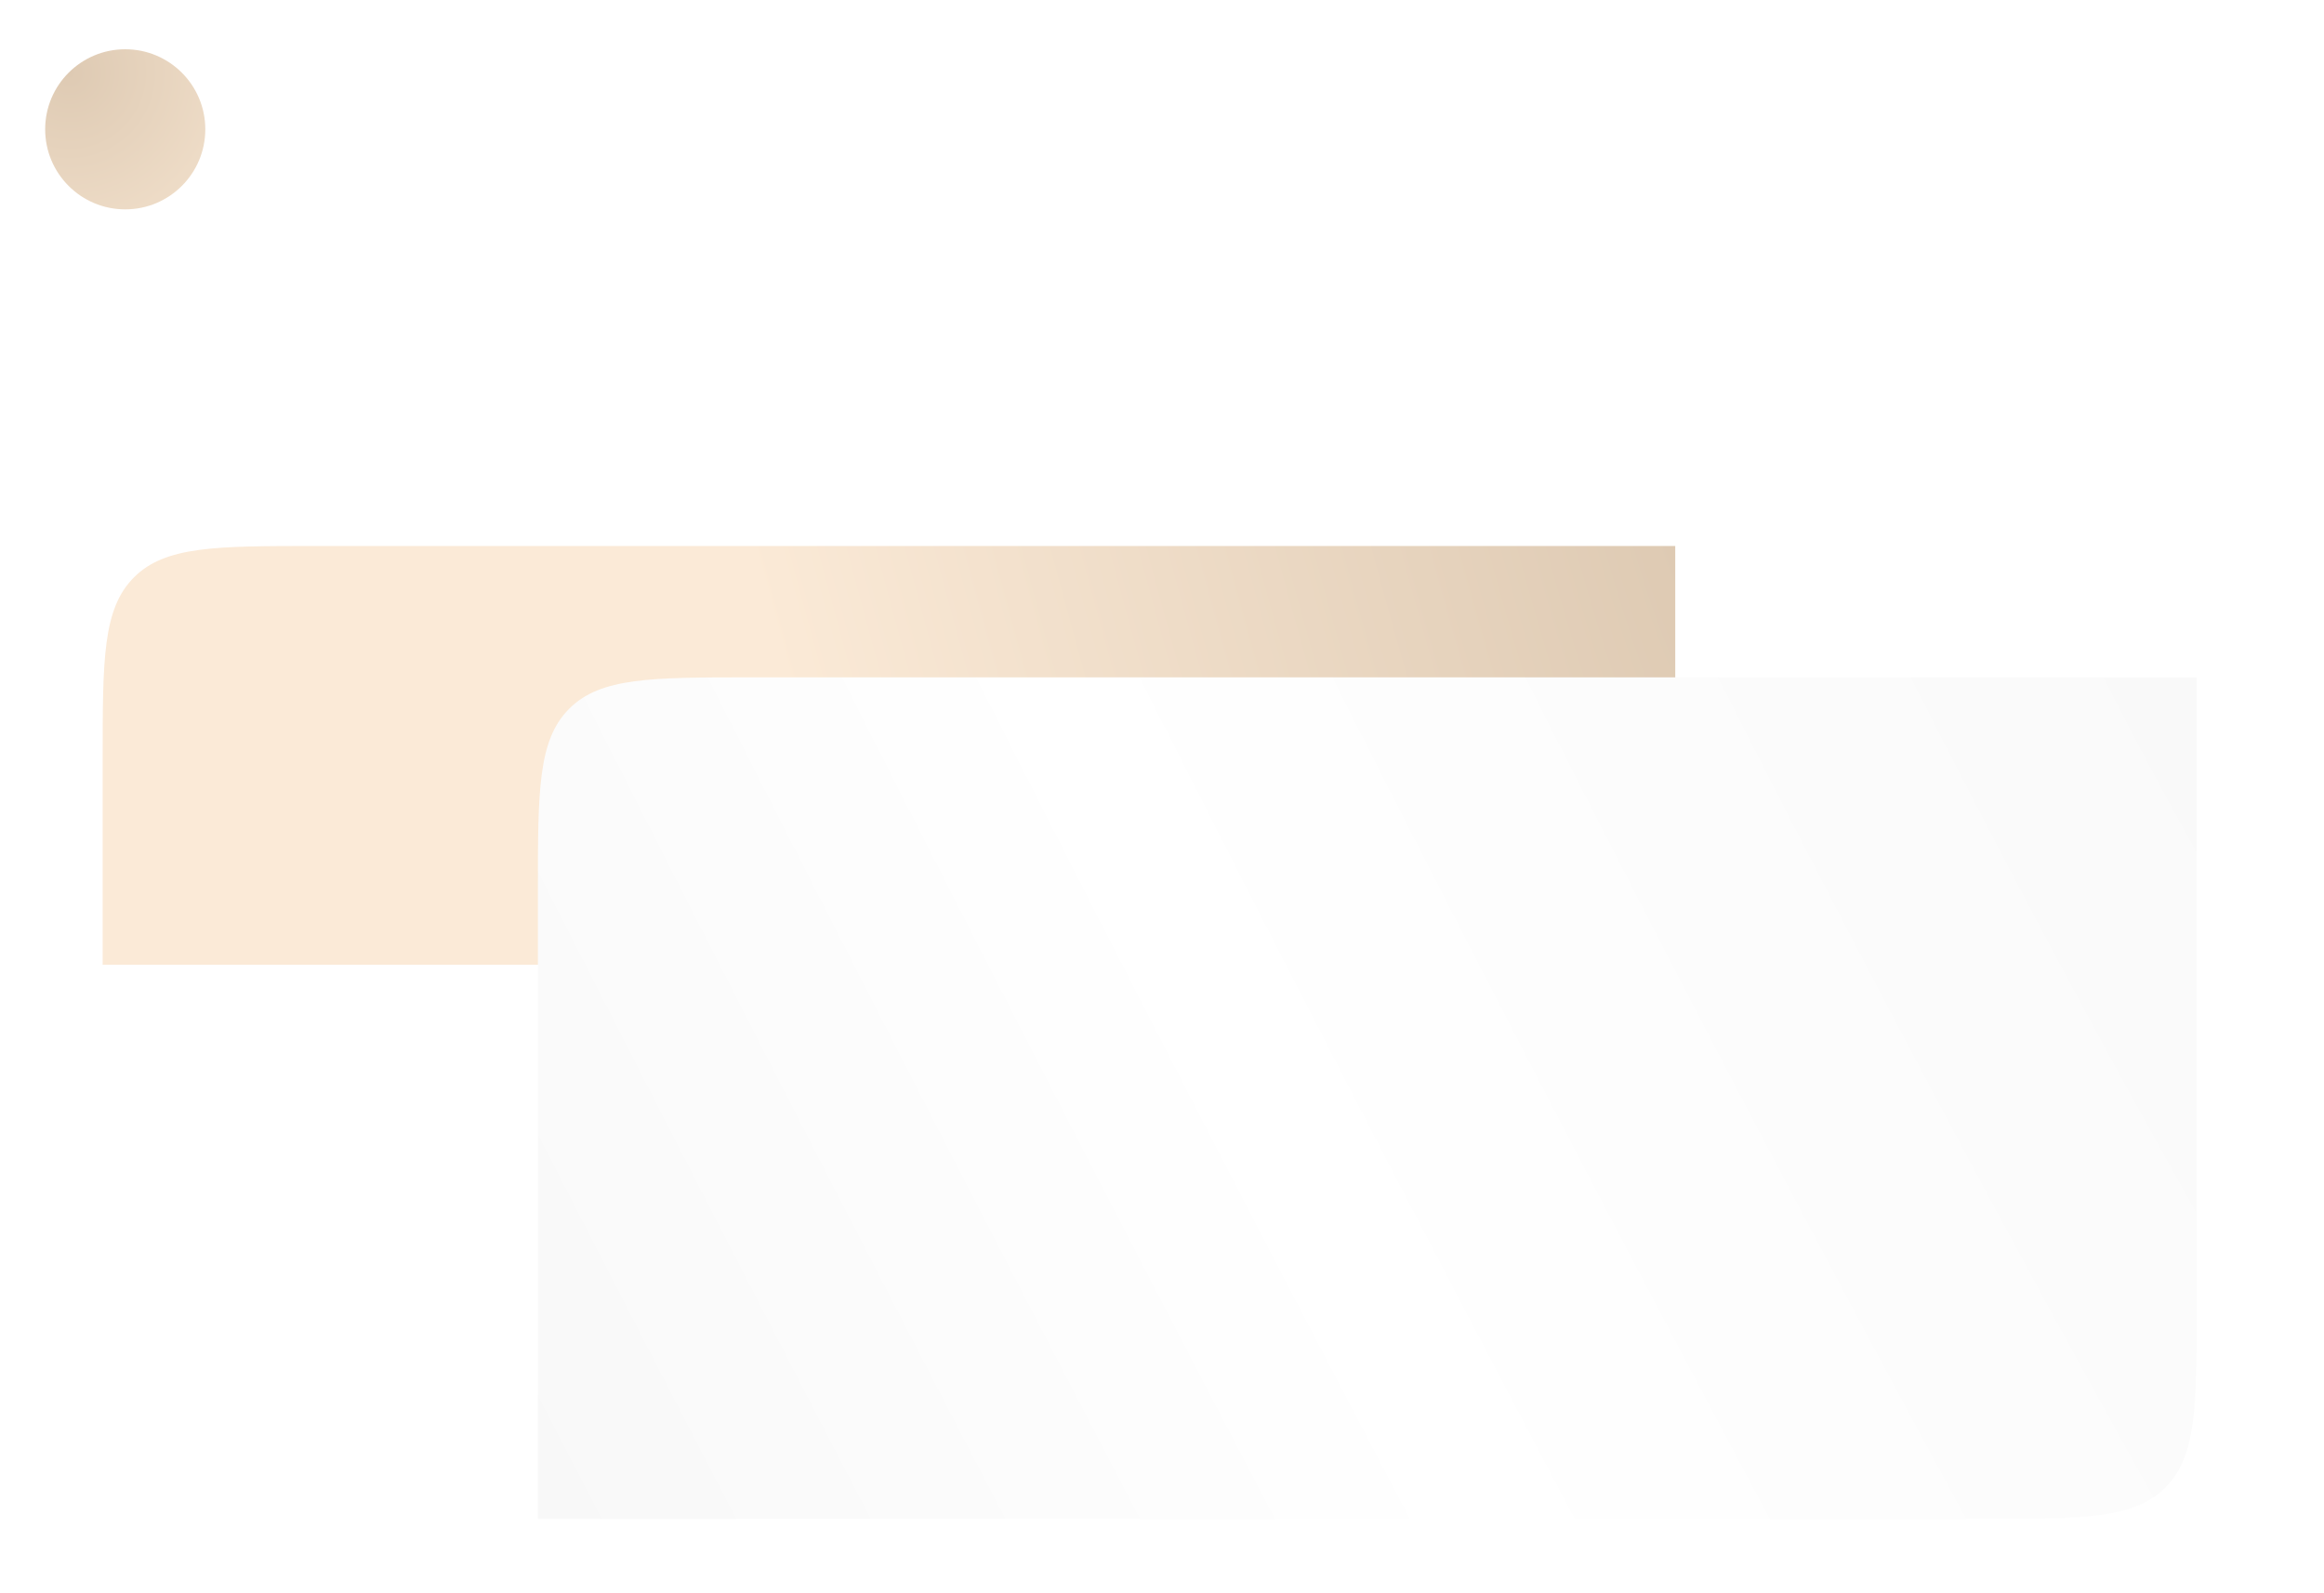 <?xml version="1.0" encoding="UTF-8"?> <svg xmlns="http://www.w3.org/2000/svg" width="566" height="388" viewBox="0 0 566 388" fill="none"> <path d="M25 185.14C25 160.561 25 148.271 32.636 140.636C40.272 133 52.561 133 77.14 133H408V182.86C408 207.439 408 219.729 400.364 227.364C392.729 235 380.439 235 355.86 235H25V185.14Z" fill="url(#paint0_radial_86_180)"></path> <g filter="url(#filter0_dddd_86_180)"> <path d="M21 71.14C21 46.561 21 34.272 28.636 26.636C36.272 19 48.561 19 73.14 19H425V171.86C425 196.439 425 208.729 417.364 216.364C409.729 224 397.439 224 372.86 224H21V71.14Z" fill="url(#paint1_radial_86_180)"></path> </g> <circle cx="30.5" cy="31.5" r="19.5" fill="url(#paint2_radial_86_180)"></circle> <g filter="url(#filter1_ddddd_86_180)"> <path d="M29.577 26.003H31.423V30.704H38.307C38.552 30.704 38.787 30.607 38.96 30.433C39.133 30.26 39.23 30.025 39.23 29.78V26.926C39.23 26.681 39.133 26.447 38.96 26.273C38.787 26.1 38.552 26.003 38.307 26.003H35.796C36.136 25.303 36.215 24.504 36.019 23.751C35.824 22.997 35.365 22.338 34.727 21.892C34.09 21.447 33.313 21.243 32.538 21.317C31.764 21.392 31.041 21.741 30.5 22.301C29.958 21.744 29.236 21.398 28.463 21.325C27.689 21.251 26.915 21.456 26.278 21.901C25.641 22.346 25.184 23.003 24.987 23.754C24.79 24.506 24.867 25.303 25.203 26.003H22.693C22.448 26.003 22.213 26.1 22.04 26.273C21.867 26.447 21.77 26.681 21.77 26.926V29.78C21.77 30.025 21.867 30.26 22.04 30.433C22.126 30.519 22.228 30.587 22.34 30.634C22.452 30.68 22.572 30.704 22.693 30.704H29.577V26.003ZM31.423 24.576C31.423 24.294 31.507 24.018 31.664 23.783C31.821 23.549 32.044 23.366 32.304 23.258C32.565 23.149 32.852 23.121 33.129 23.176C33.406 23.231 33.66 23.367 33.859 23.567C34.059 23.767 34.195 24.021 34.25 24.298C34.305 24.574 34.277 24.861 34.169 25.122C34.061 25.383 33.878 25.606 33.643 25.762C33.409 25.919 33.133 26.003 32.85 26.003H31.423V24.576ZM26.723 24.576C26.723 24.198 26.873 23.834 27.14 23.567C27.408 23.299 27.771 23.149 28.15 23.149C28.528 23.149 28.891 23.299 29.159 23.567C29.426 23.834 29.577 24.198 29.577 24.576V26.003H28.15C27.771 26.003 27.408 25.853 27.14 25.585C26.873 25.317 26.723 24.954 26.723 24.576ZM31.423 40.106H36.964C37.209 40.106 37.444 40.008 37.617 39.835C37.79 39.662 37.887 39.427 37.887 39.182V32.047H31.423V40.106ZM23.113 39.182C23.113 39.427 23.21 39.662 23.383 39.835C23.556 40.008 23.791 40.106 24.036 40.106H29.577V32.047H23.113V39.182Z" fill="white"></path> </g> <defs> <filter id="filter0_dddd_86_180" x="0" y="0" width="566" height="388" filterUnits="userSpaceOnUse" color-interpolation-filters="sRGB"> <feFlood flood-opacity="0" result="BackgroundImageFix"></feFlood> <feColorMatrix in="SourceAlpha" type="matrix" values="0 0 0 0 0 0 0 0 0 0 0 0 0 0 0 0 0 0 127 0" result="hardAlpha"></feColorMatrix> <feOffset></feOffset> <feColorMatrix type="matrix" values="0 0 0 0 0 0 0 0 0 0 0 0 0 0 0 0 0 0 0.03 0"></feColorMatrix> <feBlend mode="normal" in2="BackgroundImageFix" result="effect1_dropShadow_86_180"></feBlend> <feColorMatrix in="SourceAlpha" type="matrix" values="0 0 0 0 0 0 0 0 0 0 0 0 0 0 0 0 0 0 127 0" result="hardAlpha"></feColorMatrix> <feOffset dx="8" dy="10"></feOffset> <feGaussianBlur stdDeviation="14.5"></feGaussianBlur> <feColorMatrix type="matrix" values="0 0 0 0 0 0 0 0 0 0 0 0 0 0 0 0 0 0 0.03 0"></feColorMatrix> <feBlend mode="normal" in2="effect1_dropShadow_86_180" result="effect2_dropShadow_86_180"></feBlend> <feColorMatrix in="SourceAlpha" type="matrix" values="0 0 0 0 0 0 0 0 0 0 0 0 0 0 0 0 0 0 127 0" result="hardAlpha"></feColorMatrix> <feOffset dx="31" dy="42"></feOffset> <feGaussianBlur stdDeviation="26"></feGaussianBlur> <feColorMatrix type="matrix" values="0 0 0 0 0 0 0 0 0 0 0 0 0 0 0 0 0 0 0.03 0"></feColorMatrix> <feBlend mode="normal" in2="effect2_dropShadow_86_180" result="effect3_dropShadow_86_180"></feBlend> <feColorMatrix in="SourceAlpha" type="matrix" values="0 0 0 0 0 0 0 0 0 0 0 0 0 0 0 0 0 0 127 0" result="hardAlpha"></feColorMatrix> <feOffset dx="71" dy="94"></feOffset> <feGaussianBlur stdDeviation="35"></feGaussianBlur> <feColorMatrix type="matrix" values="0 0 0 0 0 0 0 0 0 0 0 0 0 0 0 0 0 0 0.02 0"></feColorMatrix> <feBlend mode="normal" in2="effect3_dropShadow_86_180" result="effect4_dropShadow_86_180"></feBlend> <feBlend mode="normal" in="SourceGraphic" in2="effect4_dropShadow_86_180" result="shape"></feBlend> </filter> <filter id="filter1_ddddd_86_180" x="16.755" y="18.959" width="40.49" height="44.49" filterUnits="userSpaceOnUse" color-interpolation-filters="sRGB"> <feFlood flood-opacity="0" result="BackgroundImageFix"></feFlood> <feColorMatrix in="SourceAlpha" type="matrix" values="0 0 0 0 0 0 0 0 0 0 0 0 0 0 0 0 0 0 127 0" result="hardAlpha"></feColorMatrix> <feOffset></feOffset> <feColorMatrix type="matrix" values="0 0 0 0 0 0 0 0 0 0 0 0 0 0 0 0 0 0 0.1 0"></feColorMatrix> <feBlend mode="normal" in2="BackgroundImageFix" result="effect1_dropShadow_86_180"></feBlend> <feColorMatrix in="SourceAlpha" type="matrix" values="0 0 0 0 0 0 0 0 0 0 0 0 0 0 0 0 0 0 127 0" result="hardAlpha"></feColorMatrix> <feOffset dx="1" dy="1"></feOffset> <feGaussianBlur stdDeviation="1"></feGaussianBlur> <feColorMatrix type="matrix" values="0 0 0 0 0 0 0 0 0 0 0 0 0 0 0 0 0 0 0.1 0"></feColorMatrix> <feBlend mode="normal" in2="effect1_dropShadow_86_180" result="effect2_dropShadow_86_180"></feBlend> <feColorMatrix in="SourceAlpha" type="matrix" values="0 0 0 0 0 0 0 0 0 0 0 0 0 0 0 0 0 0 127 0" result="hardAlpha"></feColorMatrix> <feOffset dx="2" dy="4"></feOffset> <feGaussianBlur stdDeviation="2.5"></feGaussianBlur> <feColorMatrix type="matrix" values="0 0 0 0 0 0 0 0 0 0 0 0 0 0 0 0 0 0 0.09 0"></feColorMatrix> <feBlend mode="normal" in2="effect2_dropShadow_86_180" result="effect3_dropShadow_86_180"></feBlend> <feColorMatrix in="SourceAlpha" type="matrix" values="0 0 0 0 0 0 0 0 0 0 0 0 0 0 0 0 0 0 127 0" result="hardAlpha"></feColorMatrix> <feOffset dx="5" dy="9"></feOffset> <feGaussianBlur stdDeviation="3"></feGaussianBlur> <feColorMatrix type="matrix" values="0 0 0 0 0 0 0 0 0 0 0 0 0 0 0 0 0 0 0.05 0"></feColorMatrix> <feBlend mode="normal" in2="effect3_dropShadow_86_180" result="effect4_dropShadow_86_180"></feBlend> <feColorMatrix in="SourceAlpha" type="matrix" values="0 0 0 0 0 0 0 0 0 0 0 0 0 0 0 0 0 0 127 0" result="hardAlpha"></feColorMatrix> <feOffset dx="9" dy="15"></feOffset> <feGaussianBlur stdDeviation="3.5"></feGaussianBlur> <feColorMatrix type="matrix" values="0 0 0 0 0 0 0 0 0 0 0 0 0 0 0 0 0 0 0.01 0"></feColorMatrix> <feBlend mode="normal" in2="effect4_dropShadow_86_180" result="effect5_dropShadow_86_180"></feBlend> <feBlend mode="normal" in="SourceGraphic" in2="effect5_dropShadow_86_180" result="shape"></feBlend> </filter> <radialGradient id="paint0_radial_86_180" cx="0" cy="0" r="1" gradientUnits="userSpaceOnUse" gradientTransform="translate(408 133) rotate(165.087) scale(396.35 1924.71)"> <stop stop-color="#DECAB3"></stop> <stop offset="0.552" stop-color="#FBEAD7"></stop> <stop offset="1" stop-color="#FBEAD7"></stop> </radialGradient> <radialGradient id="paint1_radial_86_180" cx="0" cy="0" r="1" gradientUnits="userSpaceOnUse" gradientTransform="translate(425 19) rotate(153.096) scale(453.035 3569.83)"> <stop stop-color="#F9F9F9"></stop> <stop offset="0.552" stop-color="white"></stop> <stop offset="1" stop-color="#F8F8F8"></stop> </radialGradient> <radialGradient id="paint2_radial_86_180" cx="0" cy="0" r="1" gradientUnits="userSpaceOnUse" gradientTransform="translate(17.022 17.735) rotate(36.703) scale(39.344)"> <stop stop-color="#DECAB3"></stop> <stop offset="1" stop-color="#EEDCC7"></stop> </radialGradient> </defs> </svg> 